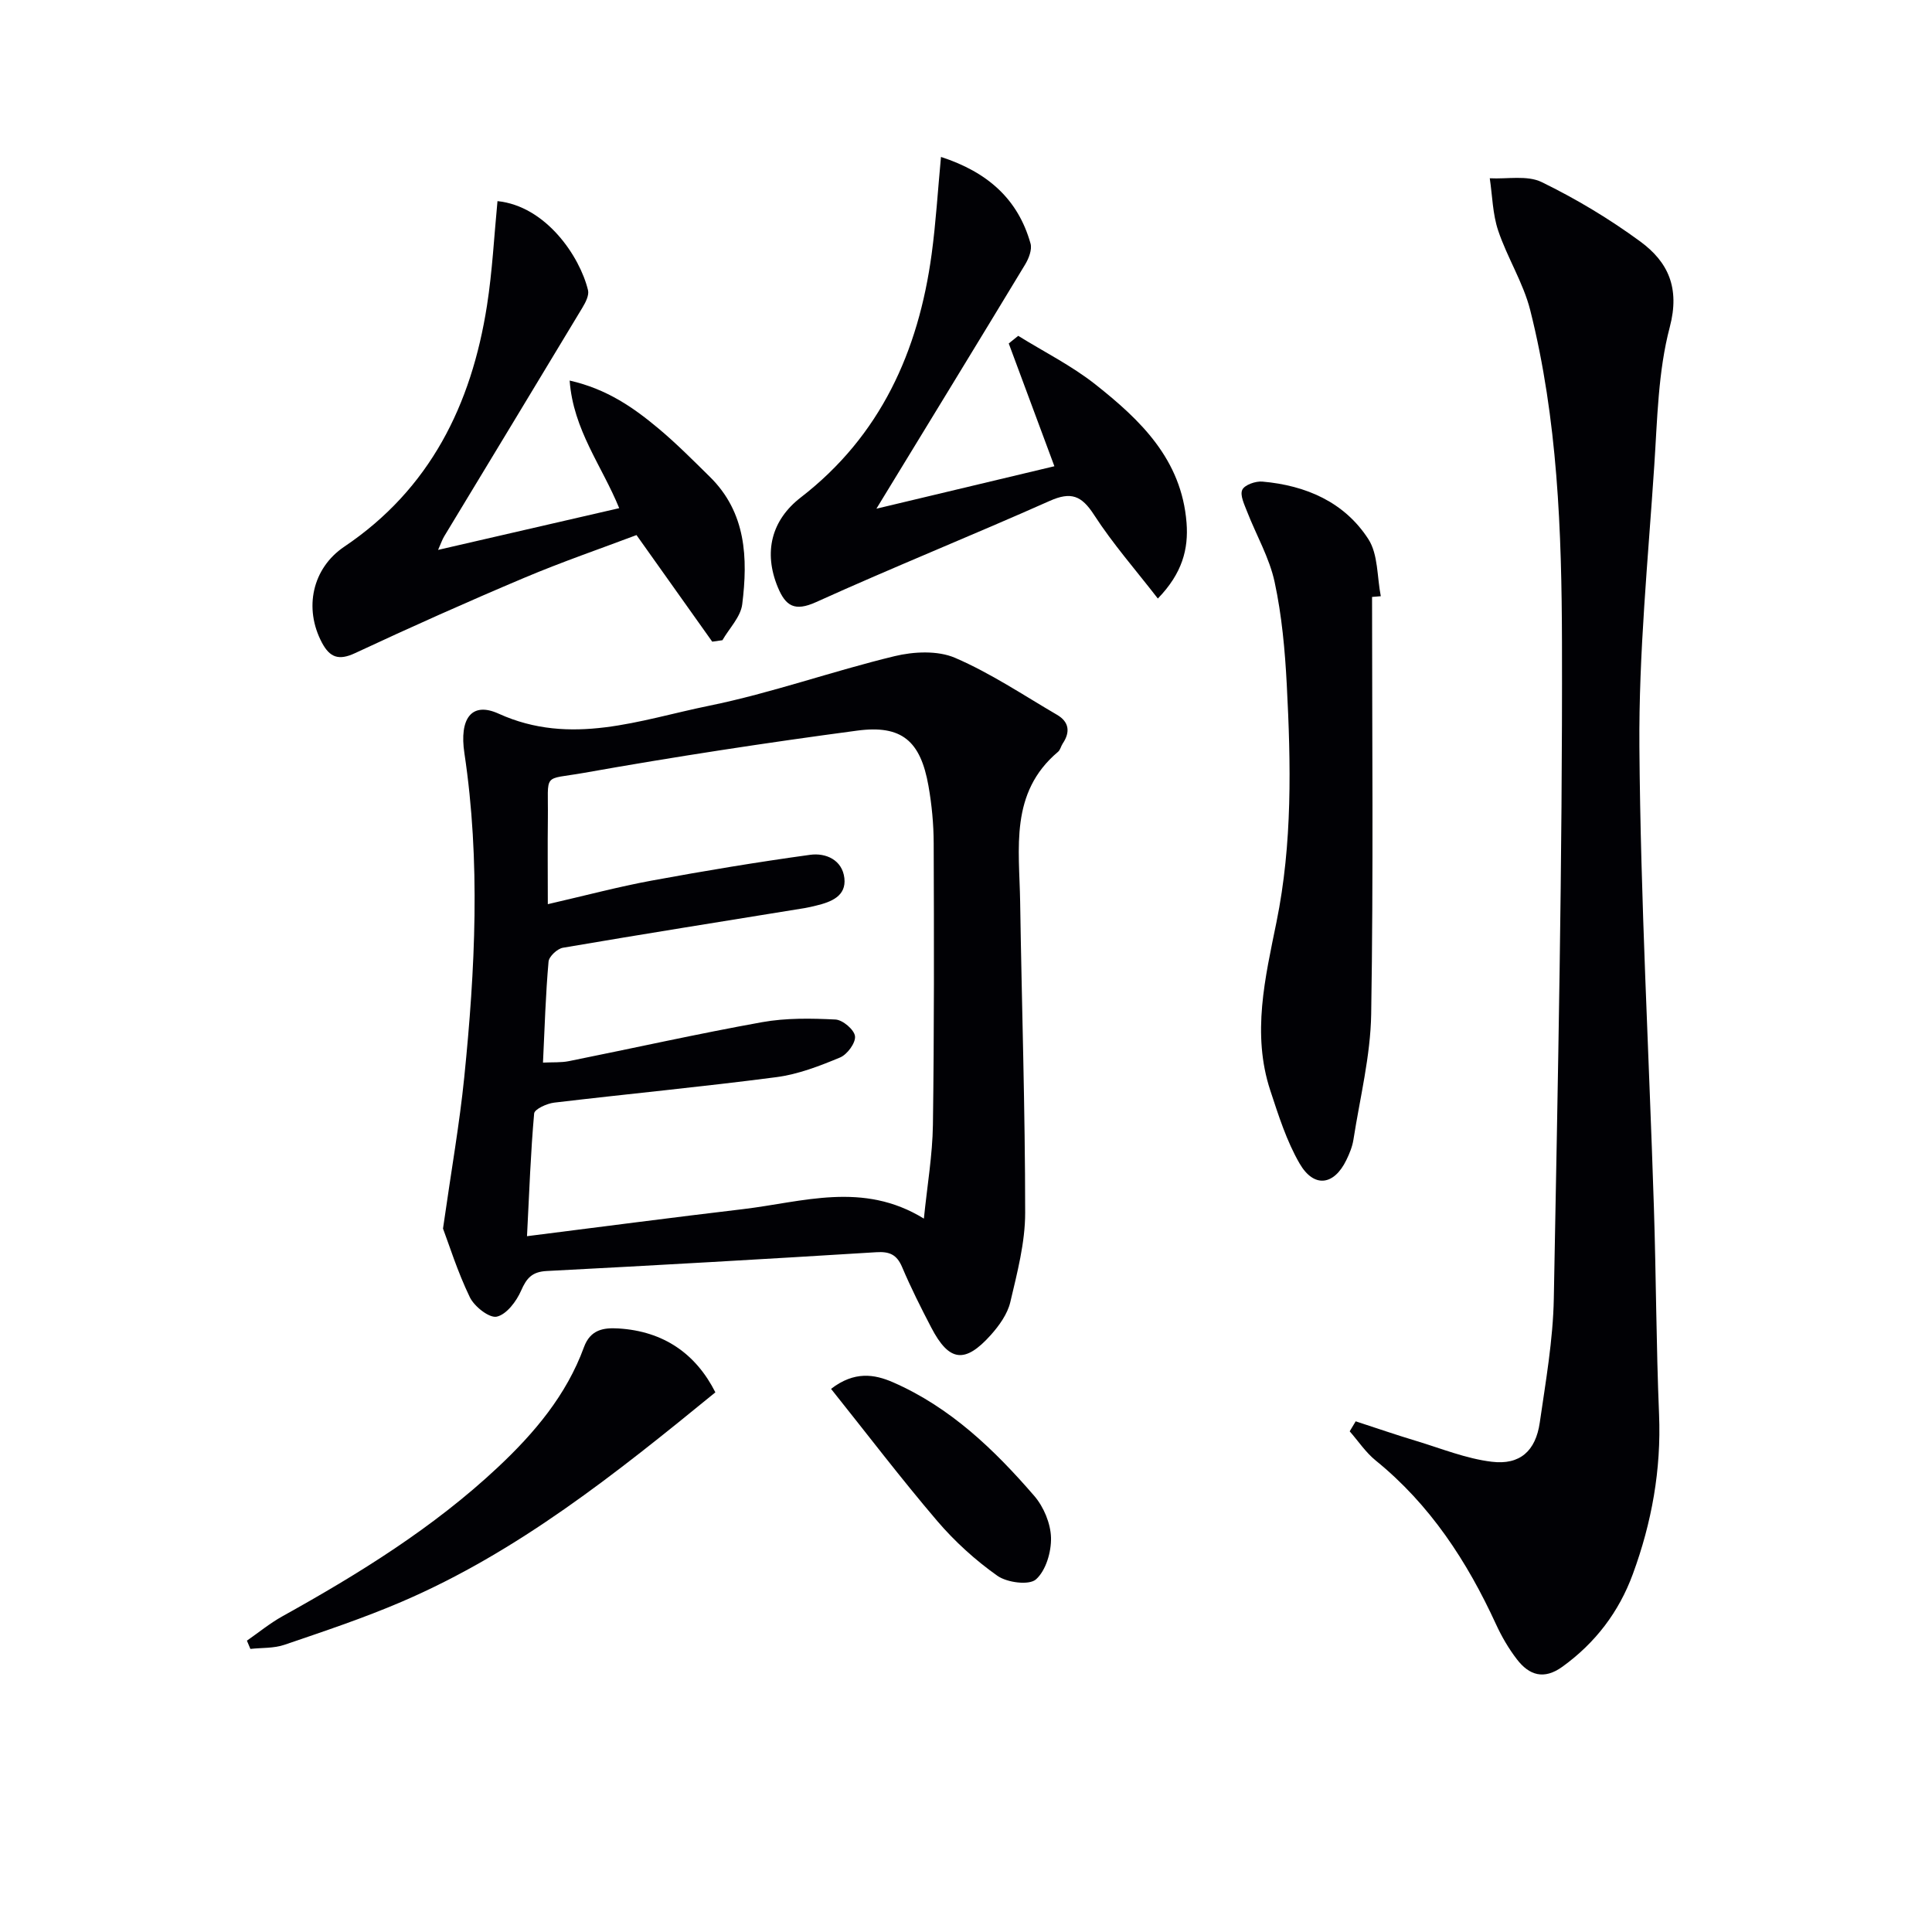 <svg enable-background="new 0 0 400 400" viewBox="0 0 400 400" xmlns="http://www.w3.org/2000/svg"><g fill="#010105"><path d="m91.72 254.36c1.74-12.19 3.42-21.68 4.39-31.24 2.27-22.37 3.4-44.78.04-67.17-1.08-7.17 1.47-10.74 7.07-8.2 15.02 6.82 29.29 1.28 43.58-1.63 12.96-2.64 25.53-7.16 38.42-10.27 3.97-.96 8.92-1.2 12.52.35 7.37 3.17 14.15 7.73 21.12 11.8 2.48 1.45 2.77 3.55 1.17 5.93-.37.55-.5 1.33-.98 1.73-10.06 8.47-8.01 20.02-7.84 31.03.33 21.48 1.04 42.95 1.04 64.42 0 6.17-1.65 12.41-3.08 18.49-.58 2.45-2.29 4.84-4.02 6.78-5.37 6-8.65 5.56-12.33-1.5-2.15-4.12-4.24-8.28-6.05-12.55-1.1-2.59-2.61-3.25-5.37-3.07-22.74 1.41-45.48 2.71-68.23 3.89-2.99.16-4.14 1.45-5.28 4.06-.96 2.21-3.02 4.94-5.04 5.39-1.55.34-4.66-2.11-5.58-4.03-2.56-5.3-4.32-10.96-5.55-14.21zm20.7-34.36c2.06-.1 3.75.02 5.35-.3 13.34-2.68 26.62-5.66 40.01-8.07 4.95-.89 10.14-.8 15.19-.55 1.5.07 3.9 2.11 4.05 3.46.16 1.38-1.61 3.78-3.09 4.4-4.23 1.76-8.66 3.48-13.17 4.07-15.31 2-30.7 3.46-46.04 5.28-1.5.18-4.05 1.35-4.13 2.24-.72 8.03-1 16.1-1.48 25.41 15.46-1.95 30.07-3.87 44.71-5.6 12.35-1.46 24.82-5.83 37.46 1.96.7-6.91 1.78-13.15 1.87-19.4.27-19.43.23-38.86.16-58.29-.01-3.97-.39-7.99-1.08-11.9-1.64-9.29-5.51-12.68-14.78-11.44-18.9 2.52-37.76 5.4-56.53 8.74-8.75 1.55-7.37-.26-7.49 9.47-.07 5.71-.01 11.42-.01 17.72 7.94-1.83 14.67-3.62 21.49-4.88 10.9-2.01 21.84-3.83 32.82-5.34 3.25-.45 6.66 1.06 7.09 4.83.42 3.71-2.72 4.93-5.79 5.67-.8.19-1.61.4-2.42.53-16.69 2.71-33.39 5.36-50.06 8.21-1.17.2-2.89 1.81-2.98 2.88-.6 6.74-.8 13.53-1.15 20.9z"/><path d="m280.68 294.27c4.15 1.35 8.28 2.78 12.47 4.04 5.21 1.57 10.38 3.69 15.71 4.33 5.85.71 9.08-2.26 9.93-8.09 1.23-8.53 2.75-17.12 2.91-25.7.84-45.27 1.8-90.54 1.69-135.81-.06-23.05-.89-46.25-6.57-68.81-1.44-5.7-4.77-10.9-6.65-16.52-1.14-3.41-1.19-7.19-1.73-10.8 3.62.19 7.75-.67 10.75.79 7.12 3.47 14.02 7.61 20.41 12.3 5.75 4.22 8.25 9.58 6.11 17.72-2.43 9.2-2.57 19.06-3.21 28.66-1.28 19.41-3.23 38.84-3.08 58.25.24 31.77 1.99 63.52 3 95.28.46 14.3.48 28.62 1.07 42.91.47 11.46-1.51 22.42-5.43 33.08-2.88 7.84-7.74 14.23-14.57 19.17-3.84 2.78-6.9 1.78-9.44-1.54-1.71-2.22-3.16-4.72-4.33-7.27-5.98-13.01-13.63-24.74-24.9-33.88-2.07-1.68-3.6-4.01-5.38-6.04.41-.69.83-1.38 1.24-2.07z"/><path d="m128.2 105.21c-3.58-8.78-9.52-16.22-10.26-26.42 7.77 1.76 13.29 5.65 18.47 9.99 3.69 3.09 7.1 6.54 10.54 9.92 7.56 7.42 7.91 16.86 6.72 26.42-.33 2.61-2.68 4.96-4.1 7.43-.7.1-1.41.2-2.11.3-5.03-7.08-10.07-14.17-15.68-22.07-7.24 2.74-15.36 5.52-23.24 8.85-11.78 4.97-23.45 10.19-35.04 15.6-3.38 1.58-5.22.88-6.84-2.16-3.81-7.16-1.98-15.44 4.61-19.88 17.77-11.95 26.34-29.39 29.55-49.9 1.12-7.16 1.48-14.43 2.18-21.65 10.02 1.03 17.04 11.42 18.74 18.43.26 1.05-.49 2.51-1.13 3.58-9.51 15.81-19.09 31.58-28.63 47.37-.41.67-.66 1.44-1.28 2.83 12.83-2.96 25.01-5.77 37.5-8.64z"/><path d="m284.07 123.59c0 28.78.29 57.57-.18 86.35-.14 8.7-2.33 17.37-3.68 26.04-.23 1.45-.82 2.88-1.47 4.21-2.55 5.25-6.7 5.82-9.67.71-2.7-4.66-4.37-9.97-6.07-15.13-3.86-11.73-1.06-23.34 1.28-34.86 3.32-16.3 2.99-32.75 2.13-49.2-.37-7.1-1.02-14.27-2.51-21.2-1.08-5.03-3.8-9.7-5.69-14.56-.57-1.48-1.53-3.42-1.01-4.54.48-1.03 2.77-1.83 4.18-1.7 8.99.79 16.97 4.23 21.93 11.92 2.04 3.17 1.78 7.83 2.57 11.81-.61.04-1.21.1-1.81.15z"/><path d="m194.82 32.49c9.65 3.14 15.95 8.72 18.54 17.93.35 1.25-.36 3.09-1.11 4.33-9.96 16.47-20.01 32.88-30.8 50.57 13.11-3.13 24.87-5.93 36.85-8.79-3.22-8.66-6.34-17.04-9.45-25.42.65-.53 1.31-1.05 1.96-1.58 5.35 3.32 11.07 6.18 15.98 10.06 9.34 7.39 17.83 15.51 18.87 28.62.43 5.47-.88 10.49-5.94 15.71-4.51-5.83-9.31-11.3-13.22-17.34-2.58-3.99-4.76-4.83-9.15-2.88-16.06 7.15-32.38 13.71-48.39 20.96-4.44 2.01-6.3.81-7.91-3.05-3.03-7.29-1.32-13.93 4.73-18.61 16.52-12.76 24.38-30.25 27.11-50.41.88-6.52 1.27-13.11 1.93-20.1z"/><path d="m148.11 288.27c-20.65 16.87-40.93 33.06-64.98 43.37-7.9 3.39-16.1 6.12-24.25 8.9-2.19.75-4.69.59-7.04.85-.24-.57-.48-1.14-.72-1.71 2.45-1.7 4.77-3.61 7.36-5.05 15.87-8.82 31.25-18.34 44.57-30.82 7.57-7.09 14.23-14.97 17.85-24.89 1.34-3.66 4.07-4.06 7.11-3.88 9.43.56 16.09 5.29 20.1 13.23z"/><path d="m172.06 287.55c4.83-3.72 8.97-3.04 12.81-1.37 11.85 5.17 20.98 13.94 29.27 23.54 1.95 2.26 3.38 5.69 3.46 8.63.08 2.95-1.06 6.83-3.12 8.65-1.43 1.26-5.99.66-7.98-.75-4.56-3.22-8.83-7.1-12.46-11.35-7.52-8.81-14.54-18.04-21.98-27.35z"/></g></svg>